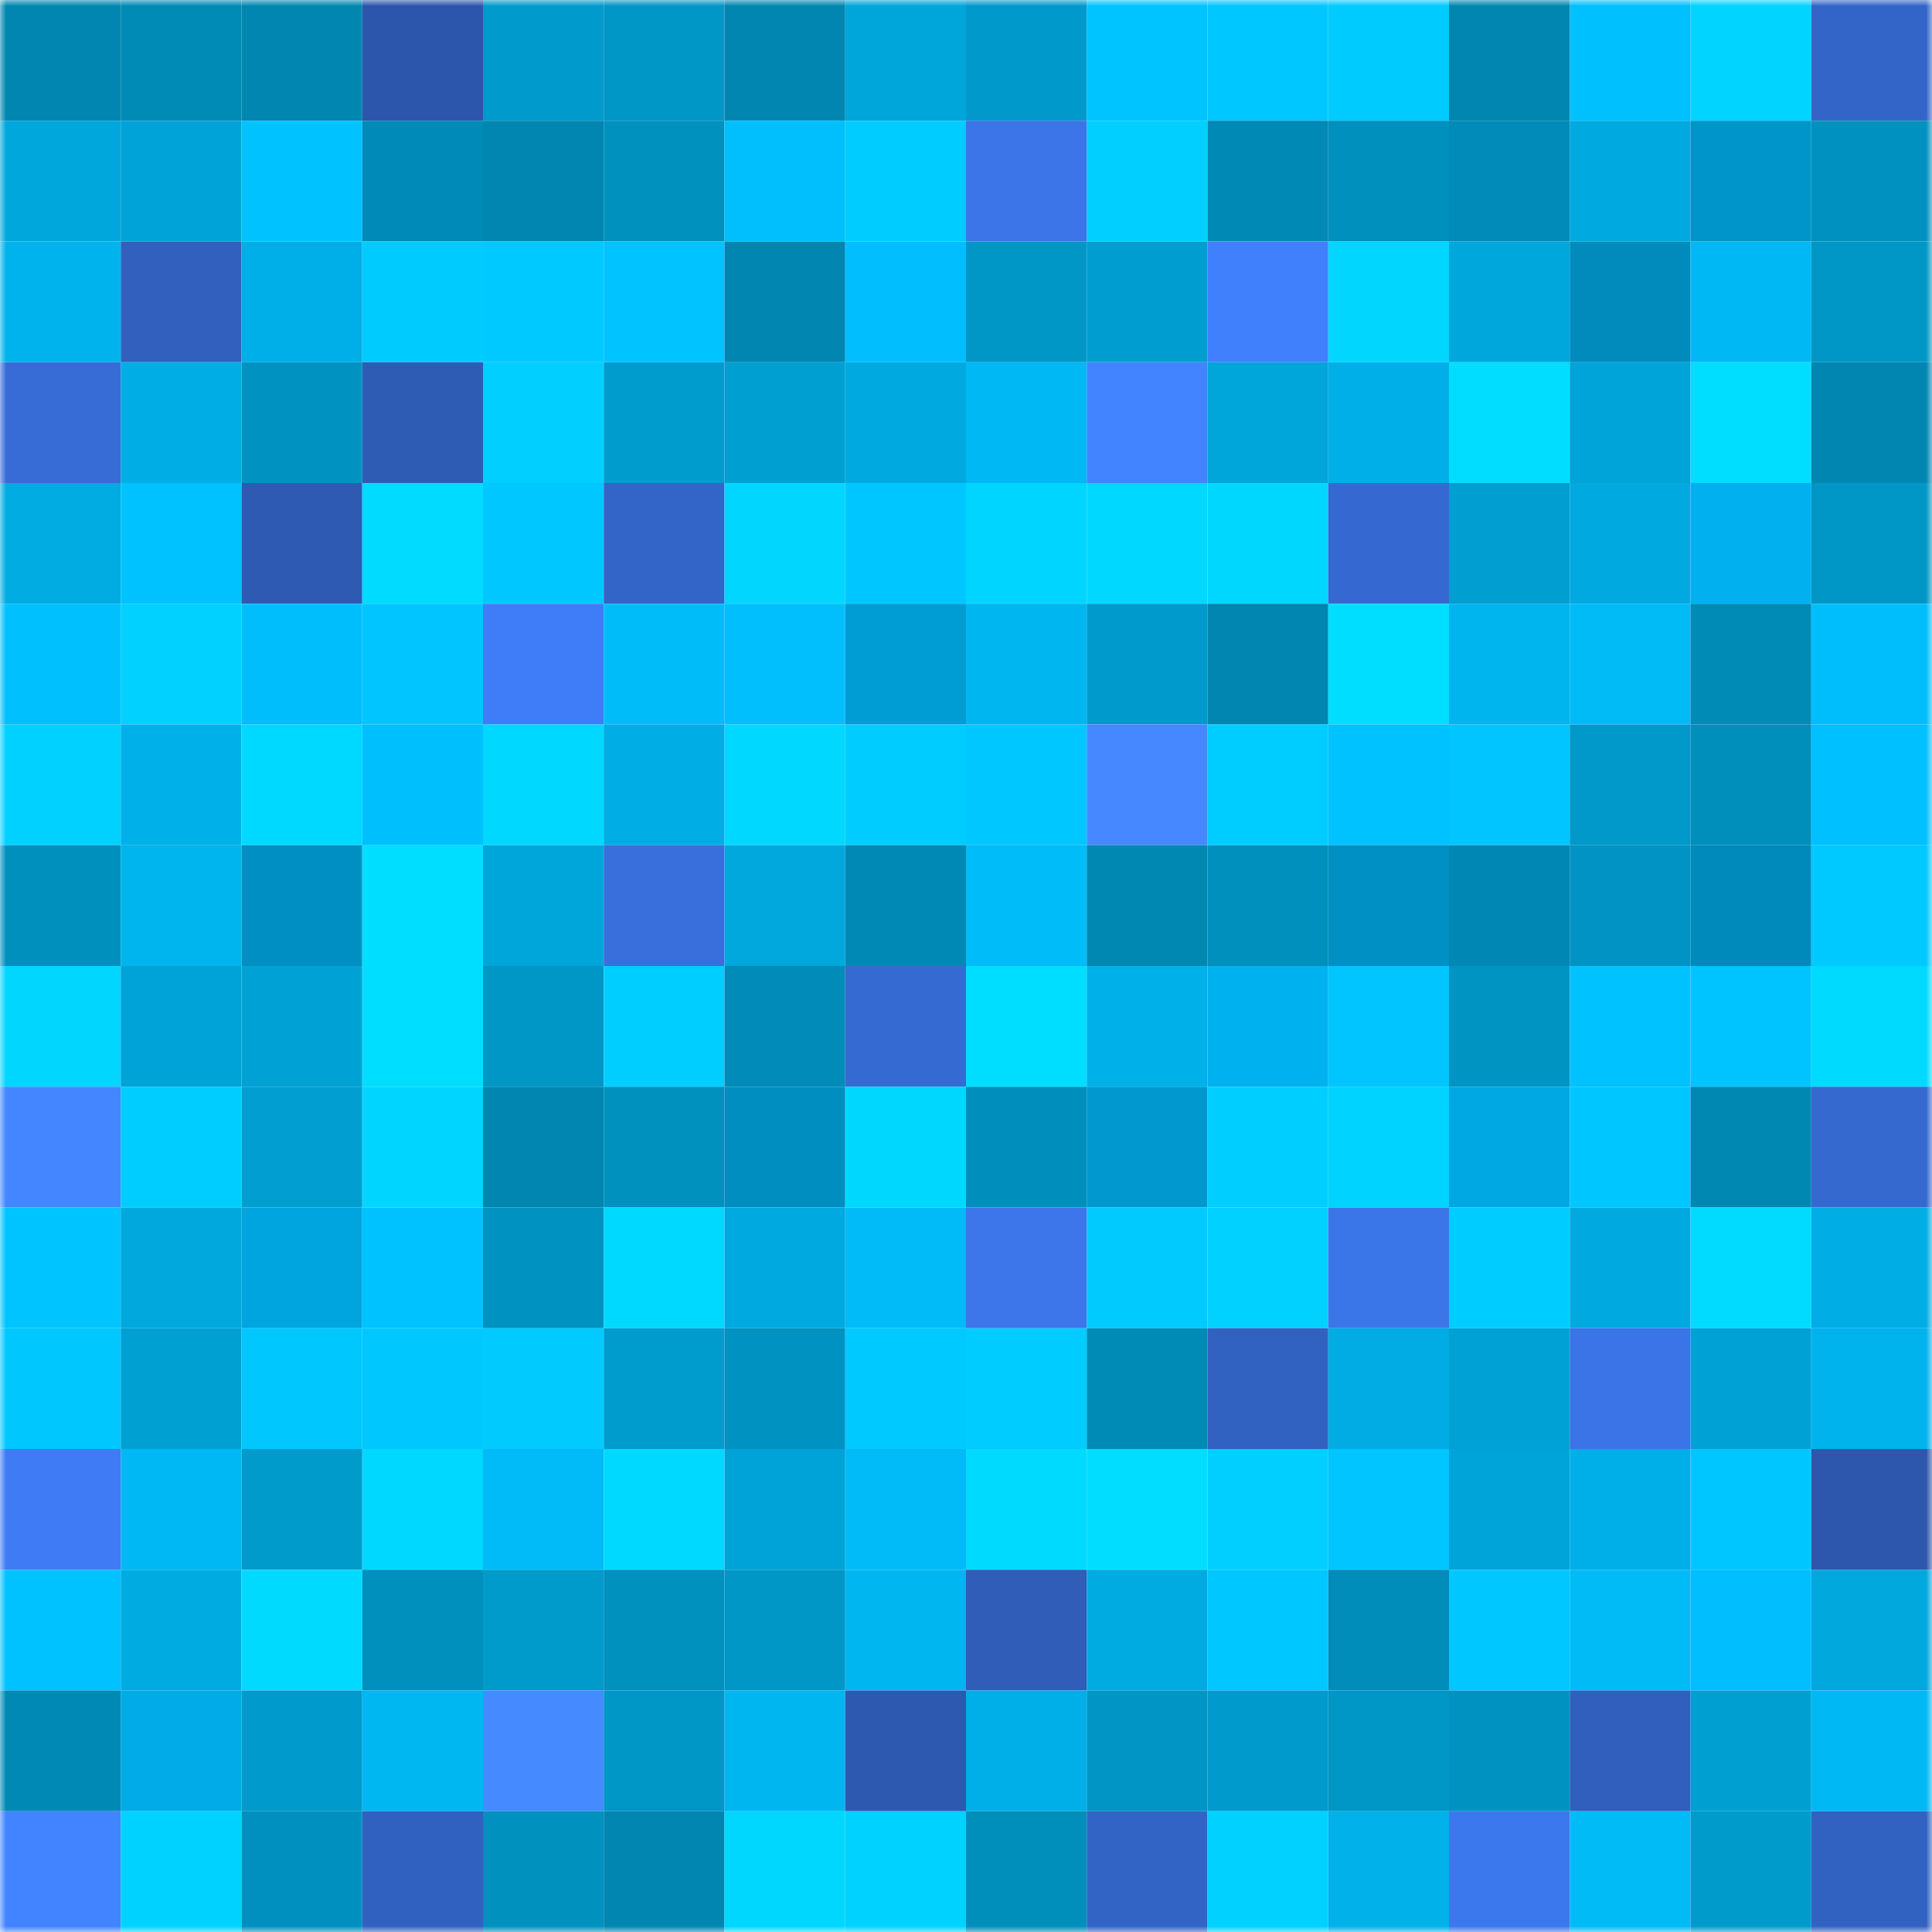 <svg viewBox="0 0 160 160" fill="none" role="img" xmlns="http://www.w3.org/2000/svg" width="240" height="240" name="ens%2Cdi032.eth"><mask id="1985980269" mask-type="alpha" maskUnits="userSpaceOnUse" x="0" y="0" width="160" height="160"><rect width="160" height="160" fill="#FFFFFF"></rect></mask><g mask="url(#1985980269)"><rect x="0" y="0" width="10" height="10" fill="#0086b0"></rect><rect x="10" y="0" width="10" height="10" fill="#008ab6"></rect><rect x="20" y="0" width="10" height="10" fill="#0086b0"></rect><rect x="30" y="0" width="10" height="10" fill="#2c56ab"></rect><rect x="40" y="0" width="10" height="10" fill="#009acc"></rect><rect x="50" y="0" width="10" height="10" fill="#0096c6"></rect><rect x="60" y="0" width="10" height="10" fill="#0086b0"></rect><rect x="70" y="0" width="10" height="10" fill="#00a5da"></rect><rect x="80" y="0" width="10" height="10" fill="#0099cb"></rect><rect x="90" y="0" width="10" height="10" fill="#00c4ff"></rect><rect x="100" y="0" width="10" height="10" fill="#00c7ff"></rect><rect x="110" y="0" width="10" height="10" fill="#00cbff"></rect><rect x="120" y="0" width="10" height="10" fill="#0086b0"></rect><rect x="130" y="0" width="10" height="10" fill="#00c0fe"></rect><rect x="140" y="0" width="10" height="10" fill="#00d4ff"></rect><rect x="150" y="0" width="10" height="10" fill="#3365c8"></rect><rect x="0" y="10" width="10" height="10" fill="#00a7dc"></rect><rect x="10" y="10" width="10" height="10" fill="#00a3d7"></rect><rect x="20" y="10" width="10" height="10" fill="#00c2ff"></rect><rect x="30" y="10" width="10" height="10" fill="#008ab7"></rect><rect x="40" y="10" width="10" height="10" fill="#0086b0"></rect><rect x="50" y="10" width="10" height="10" fill="#0091bf"></rect><rect x="60" y="10" width="10" height="10" fill="#00bffc"></rect><rect x="70" y="10" width="10" height="10" fill="#00ccff"></rect><rect x="80" y="10" width="10" height="10" fill="#3b75e7"></rect><rect x="90" y="10" width="10" height="10" fill="#00cfff"></rect><rect x="100" y="10" width="10" height="10" fill="#0089b4"></rect><rect x="110" y="10" width="10" height="10" fill="#0090be"></rect><rect x="120" y="10" width="10" height="10" fill="#008bb8"></rect><rect x="130" y="10" width="10" height="10" fill="#00aae0"></rect><rect x="140" y="10" width="10" height="10" fill="#0095ca"></rect><rect x="150" y="10" width="10" height="10" fill="#0091c0"></rect><rect x="0" y="20" width="10" height="10" fill="#00b3ed"></rect><rect x="10" y="20" width="10" height="10" fill="#3160bf"></rect><rect x="20" y="20" width="10" height="10" fill="#00afe7"></rect><rect x="30" y="20" width="10" height="10" fill="#00cbff"></rect><rect x="40" y="20" width="10" height="10" fill="#00c9ff"></rect><rect x="50" y="20" width="10" height="10" fill="#00c3ff"></rect><rect x="60" y="20" width="10" height="10" fill="#0086b0"></rect><rect x="70" y="20" width="10" height="10" fill="#00beff"></rect><rect x="80" y="20" width="10" height="10" fill="#0097c7"></rect><rect x="90" y="20" width="10" height="10" fill="#009dd0"></rect><rect x="100" y="20" width="10" height="10" fill="#4080fd"></rect><rect x="110" y="20" width="10" height="10" fill="#00d6ff"></rect><rect x="120" y="20" width="10" height="10" fill="#00a7dd"></rect><rect x="130" y="20" width="10" height="10" fill="#008bbd"></rect><rect x="140" y="20" width="10" height="10" fill="#00b8f3"></rect><rect x="150" y="20" width="10" height="10" fill="#0097c7"></rect><rect x="0" y="30" width="10" height="10" fill="#376cd7"></rect><rect x="10" y="30" width="10" height="10" fill="#00aee6"></rect><rect x="20" y="30" width="10" height="10" fill="#0093c2"></rect><rect x="30" y="30" width="10" height="10" fill="#2e5cb5"></rect><rect x="40" y="30" width="10" height="10" fill="#00cfff"></rect><rect x="50" y="30" width="10" height="10" fill="#009cce"></rect><rect x="60" y="30" width="10" height="10" fill="#009fd2"></rect><rect x="70" y="30" width="10" height="10" fill="#00aae1"></rect><rect x="80" y="30" width="10" height="10" fill="#00b8f4"></rect><rect x="90" y="30" width="10" height="10" fill="#4283ff"></rect><rect x="100" y="30" width="10" height="10" fill="#00a5da"></rect><rect x="110" y="30" width="10" height="10" fill="#00afe7"></rect><rect x="120" y="30" width="10" height="10" fill="#00ddff"></rect><rect x="130" y="30" width="10" height="10" fill="#00a4d9"></rect><rect x="140" y="30" width="10" height="10" fill="#00deff"></rect><rect x="150" y="30" width="10" height="10" fill="#0086b1"></rect><rect x="0" y="40" width="10" height="10" fill="#00ace2"></rect><rect x="10" y="40" width="10" height="10" fill="#00c2ff"></rect><rect x="20" y="40" width="10" height="10" fill="#2e5ab3"></rect><rect x="30" y="40" width="10" height="10" fill="#00dbff"></rect><rect x="40" y="40" width="10" height="10" fill="#00c7ff"></rect><rect x="50" y="40" width="10" height="10" fill="#3365c8"></rect><rect x="60" y="40" width="10" height="10" fill="#00d6ff"></rect><rect x="70" y="40" width="10" height="10" fill="#00c6ff"></rect><rect x="80" y="40" width="10" height="10" fill="#00d5ff"></rect><rect x="90" y="40" width="10" height="10" fill="#00d8ff"></rect><rect x="100" y="40" width="10" height="10" fill="#00d7ff"></rect><rect x="110" y="40" width="10" height="10" fill="#3569d1"></rect><rect x="120" y="40" width="10" height="10" fill="#009ed1"></rect><rect x="130" y="40" width="10" height="10" fill="#00aae0"></rect><rect x="140" y="40" width="10" height="10" fill="#00b0ef"></rect><rect x="150" y="40" width="10" height="10" fill="#0097c7"></rect><rect x="0" y="50" width="10" height="10" fill="#00c0fe"></rect><rect x="10" y="50" width="10" height="10" fill="#00d1ff"></rect><rect x="20" y="50" width="10" height="10" fill="#00befb"></rect><rect x="30" y="50" width="10" height="10" fill="#00c5ff"></rect><rect x="40" y="50" width="10" height="10" fill="#3f7df8"></rect><rect x="50" y="50" width="10" height="10" fill="#00bdfa"></rect><rect x="60" y="50" width="10" height="10" fill="#00bffc"></rect><rect x="70" y="50" width="10" height="10" fill="#009dd4"></rect><rect x="80" y="50" width="10" height="10" fill="#00b6f1"></rect><rect x="90" y="50" width="10" height="10" fill="#009acc"></rect><rect x="100" y="50" width="10" height="10" fill="#0086b0"></rect><rect x="110" y="50" width="10" height="10" fill="#00deff"></rect><rect x="120" y="50" width="10" height="10" fill="#00b4ee"></rect><rect x="130" y="50" width="10" height="10" fill="#00bbf6"></rect><rect x="140" y="50" width="10" height="10" fill="#008ab6"></rect><rect x="150" y="50" width="10" height="10" fill="#00befb"></rect><rect x="0" y="60" width="10" height="10" fill="#00d1ff"></rect><rect x="10" y="60" width="10" height="10" fill="#00b1e9"></rect><rect x="20" y="60" width="10" height="10" fill="#00d9ff"></rect><rect x="30" y="60" width="10" height="10" fill="#00bffd"></rect><rect x="40" y="60" width="10" height="10" fill="#00d8ff"></rect><rect x="50" y="60" width="10" height="10" fill="#00ade4"></rect><rect x="60" y="60" width="10" height="10" fill="#00d8ff"></rect><rect x="70" y="60" width="10" height="10" fill="#00ccff"></rect><rect x="80" y="60" width="10" height="10" fill="#00c7ff"></rect><rect x="90" y="60" width="10" height="10" fill="#4588ff"></rect><rect x="100" y="60" width="10" height="10" fill="#00cdff"></rect><rect x="110" y="60" width="10" height="10" fill="#00c2ff"></rect><rect x="120" y="60" width="10" height="10" fill="#00c5ff"></rect><rect x="130" y="60" width="10" height="10" fill="#0099ca"></rect><rect x="140" y="60" width="10" height="10" fill="#008ebb"></rect><rect x="150" y="60" width="10" height="10" fill="#00c0ff"></rect><rect x="0" y="70" width="10" height="10" fill="#0090be"></rect><rect x="10" y="70" width="10" height="10" fill="#00b4ed"></rect><rect x="20" y="70" width="10" height="10" fill="#008fc2"></rect><rect x="30" y="70" width="10" height="10" fill="#00deff"></rect><rect x="40" y="70" width="10" height="10" fill="#00a5d9"></rect><rect x="50" y="70" width="10" height="10" fill="#386fdc"></rect><rect x="60" y="70" width="10" height="10" fill="#00a8dd"></rect><rect x="70" y="70" width="10" height="10" fill="#0089b5"></rect><rect x="80" y="70" width="10" height="10" fill="#00bcf8"></rect><rect x="90" y="70" width="10" height="10" fill="#0087b2"></rect><rect x="100" y="70" width="10" height="10" fill="#0090be"></rect><rect x="110" y="70" width="10" height="10" fill="#0090c3"></rect><rect x="120" y="70" width="10" height="10" fill="#0087b3"></rect><rect x="130" y="70" width="10" height="10" fill="#0093c3"></rect><rect x="140" y="70" width="10" height="10" fill="#008abb"></rect><rect x="150" y="70" width="10" height="10" fill="#00c9ff"></rect><rect x="0" y="80" width="10" height="10" fill="#00d6ff"></rect><rect x="10" y="80" width="10" height="10" fill="#00a3d7"></rect><rect x="20" y="80" width="10" height="10" fill="#00a2d6"></rect><rect x="30" y="80" width="10" height="10" fill="#00deff"></rect><rect x="40" y="80" width="10" height="10" fill="#0097c7"></rect><rect x="50" y="80" width="10" height="10" fill="#00ceff"></rect><rect x="60" y="80" width="10" height="10" fill="#008bb8"></rect><rect x="70" y="80" width="10" height="10" fill="#366ad3"></rect><rect x="80" y="80" width="10" height="10" fill="#00deff"></rect><rect x="90" y="80" width="10" height="10" fill="#00b1e9"></rect><rect x="100" y="80" width="10" height="10" fill="#00b1ef"></rect><rect x="110" y="80" width="10" height="10" fill="#00c5ff"></rect><rect x="120" y="80" width="10" height="10" fill="#0094c3"></rect><rect x="130" y="80" width="10" height="10" fill="#00c2ff"></rect><rect x="140" y="80" width="10" height="10" fill="#00c4ff"></rect><rect x="150" y="80" width="10" height="10" fill="#00daff"></rect><rect x="0" y="90" width="10" height="10" fill="#4486ff"></rect><rect x="10" y="90" width="10" height="10" fill="#00cdff"></rect><rect x="20" y="90" width="10" height="10" fill="#009ed1"></rect><rect x="30" y="90" width="10" height="10" fill="#00d5ff"></rect><rect x="40" y="90" width="10" height="10" fill="#0086b1"></rect><rect x="50" y="90" width="10" height="10" fill="#0091bf"></rect><rect x="60" y="90" width="10" height="10" fill="#008ec1"></rect><rect x="70" y="90" width="10" height="10" fill="#00d7ff"></rect><rect x="80" y="90" width="10" height="10" fill="#008fbc"></rect><rect x="90" y="90" width="10" height="10" fill="#0098ce"></rect><rect x="100" y="90" width="10" height="10" fill="#00ceff"></rect><rect x="110" y="90" width="10" height="10" fill="#00d3ff"></rect><rect x="120" y="90" width="10" height="10" fill="#00a8e3"></rect><rect x="130" y="90" width="10" height="10" fill="#00c6ff"></rect><rect x="140" y="90" width="10" height="10" fill="#0088b3"></rect><rect x="150" y="90" width="10" height="10" fill="#3569cf"></rect><rect x="0" y="100" width="10" height="10" fill="#00c4ff"></rect><rect x="10" y="100" width="10" height="10" fill="#00a8de"></rect><rect x="20" y="100" width="10" height="10" fill="#00a5df"></rect><rect x="30" y="100" width="10" height="10" fill="#00c2ff"></rect><rect x="40" y="100" width="10" height="10" fill="#0093c2"></rect><rect x="50" y="100" width="10" height="10" fill="#00d9ff"></rect><rect x="60" y="100" width="10" height="10" fill="#00a9df"></rect><rect x="70" y="100" width="10" height="10" fill="#00bbf7"></rect><rect x="80" y="100" width="10" height="10" fill="#3c76ea"></rect><rect x="90" y="100" width="10" height="10" fill="#00caff"></rect><rect x="100" y="100" width="10" height="10" fill="#00d1ff"></rect><rect x="110" y="100" width="10" height="10" fill="#3b76e9"></rect><rect x="120" y="100" width="10" height="10" fill="#00ccff"></rect><rect x="130" y="100" width="10" height="10" fill="#00aae0"></rect><rect x="140" y="100" width="10" height="10" fill="#00dbff"></rect><rect x="150" y="100" width="10" height="10" fill="#00ade5"></rect><rect x="0" y="110" width="10" height="10" fill="#00c8ff"></rect><rect x="10" y="110" width="10" height="10" fill="#00a0d3"></rect><rect x="20" y="110" width="10" height="10" fill="#00c8ff"></rect><rect x="30" y="110" width="10" height="10" fill="#00c8ff"></rect><rect x="40" y="110" width="10" height="10" fill="#00caff"></rect><rect x="50" y="110" width="10" height="10" fill="#009cce"></rect><rect x="60" y="110" width="10" height="10" fill="#0092c1"></rect><rect x="70" y="110" width="10" height="10" fill="#00c9ff"></rect><rect x="80" y="110" width="10" height="10" fill="#00ccff"></rect><rect x="90" y="110" width="10" height="10" fill="#008ab6"></rect><rect x="100" y="110" width="10" height="10" fill="#3161c1"></rect><rect x="110" y="110" width="10" height="10" fill="#00ace3"></rect><rect x="120" y="110" width="10" height="10" fill="#00a2d6"></rect><rect x="130" y="110" width="10" height="10" fill="#3b74e7"></rect><rect x="140" y="110" width="10" height="10" fill="#00a1d5"></rect><rect x="150" y="110" width="10" height="10" fill="#00b3ec"></rect><rect x="0" y="120" width="10" height="10" fill="#3e7bf4"></rect><rect x="10" y="120" width="10" height="10" fill="#00b9f4"></rect><rect x="20" y="120" width="10" height="10" fill="#009acb"></rect><rect x="30" y="120" width="10" height="10" fill="#00d8ff"></rect><rect x="40" y="120" width="10" height="10" fill="#00bbf7"></rect><rect x="50" y="120" width="10" height="10" fill="#00d9ff"></rect><rect x="60" y="120" width="10" height="10" fill="#00a3d7"></rect><rect x="70" y="120" width="10" height="10" fill="#00bbf7"></rect><rect x="80" y="120" width="10" height="10" fill="#00daff"></rect><rect x="90" y="120" width="10" height="10" fill="#00ddff"></rect><rect x="100" y="120" width="10" height="10" fill="#00cfff"></rect><rect x="110" y="120" width="10" height="10" fill="#00c5ff"></rect><rect x="120" y="120" width="10" height="10" fill="#00a4d8"></rect><rect x="130" y="120" width="10" height="10" fill="#00afe8"></rect><rect x="140" y="120" width="10" height="10" fill="#00c6ff"></rect><rect x="150" y="120" width="10" height="10" fill="#2c57ad"></rect><rect x="0" y="130" width="10" height="10" fill="#00c2ff"></rect><rect x="10" y="130" width="10" height="10" fill="#00abe2"></rect><rect x="20" y="130" width="10" height="10" fill="#00daff"></rect><rect x="30" y="130" width="10" height="10" fill="#0090be"></rect><rect x="40" y="130" width="10" height="10" fill="#009acb"></rect><rect x="50" y="130" width="10" height="10" fill="#0091bf"></rect><rect x="60" y="130" width="10" height="10" fill="#0097c7"></rect><rect x="70" y="130" width="10" height="10" fill="#00b6f0"></rect><rect x="80" y="130" width="10" height="10" fill="#2f5db8"></rect><rect x="90" y="130" width="10" height="10" fill="#00abe2"></rect><rect x="100" y="130" width="10" height="10" fill="#00c7ff"></rect><rect x="110" y="130" width="10" height="10" fill="#008dba"></rect><rect x="120" y="130" width="10" height="10" fill="#00c7ff"></rect><rect x="130" y="130" width="10" height="10" fill="#00bbf6"></rect><rect x="140" y="130" width="10" height="10" fill="#00beff"></rect><rect x="150" y="130" width="10" height="10" fill="#00a8dd"></rect><rect x="0" y="140" width="10" height="10" fill="#0089b4"></rect><rect x="10" y="140" width="10" height="10" fill="#00abe8"></rect><rect x="20" y="140" width="10" height="10" fill="#009acc"></rect><rect x="30" y="140" width="10" height="10" fill="#00b7f2"></rect><rect x="40" y="140" width="10" height="10" fill="#468aff"></rect><rect x="50" y="140" width="10" height="10" fill="#0096c6"></rect><rect x="60" y="140" width="10" height="10" fill="#00b6f0"></rect><rect x="70" y="140" width="10" height="10" fill="#2d59b0"></rect><rect x="80" y="140" width="10" height="10" fill="#00afe7"></rect><rect x="90" y="140" width="10" height="10" fill="#0095c5"></rect><rect x="100" y="140" width="10" height="10" fill="#009acc"></rect><rect x="110" y="140" width="10" height="10" fill="#0096c5"></rect><rect x="120" y="140" width="10" height="10" fill="#0093c2"></rect><rect x="130" y="140" width="10" height="10" fill="#305fbd"></rect><rect x="140" y="140" width="10" height="10" fill="#009fd2"></rect><rect x="150" y="140" width="10" height="10" fill="#00b8f4"></rect><rect x="0" y="150" width="10" height="10" fill="#4283ff"></rect><rect x="10" y="150" width="10" height="10" fill="#00d2ff"></rect><rect x="20" y="150" width="10" height="10" fill="#0090bf"></rect><rect x="30" y="150" width="10" height="10" fill="#3161c0"></rect><rect x="40" y="150" width="10" height="10" fill="#0091bf"></rect><rect x="50" y="150" width="10" height="10" fill="#0086b0"></rect><rect x="60" y="150" width="10" height="10" fill="#00d7ff"></rect><rect x="70" y="150" width="10" height="10" fill="#00d2ff"></rect><rect x="80" y="150" width="10" height="10" fill="#008ebb"></rect><rect x="90" y="150" width="10" height="10" fill="#3264c6"></rect><rect x="100" y="150" width="10" height="10" fill="#00d1ff"></rect><rect x="110" y="150" width="10" height="10" fill="#00b1ea"></rect><rect x="120" y="150" width="10" height="10" fill="#3c78ed"></rect><rect x="130" y="150" width="10" height="10" fill="#00bbf6"></rect><rect x="140" y="150" width="10" height="10" fill="#009acb"></rect><rect x="150" y="150" width="10" height="10" fill="#3162c1"></rect></g></svg>